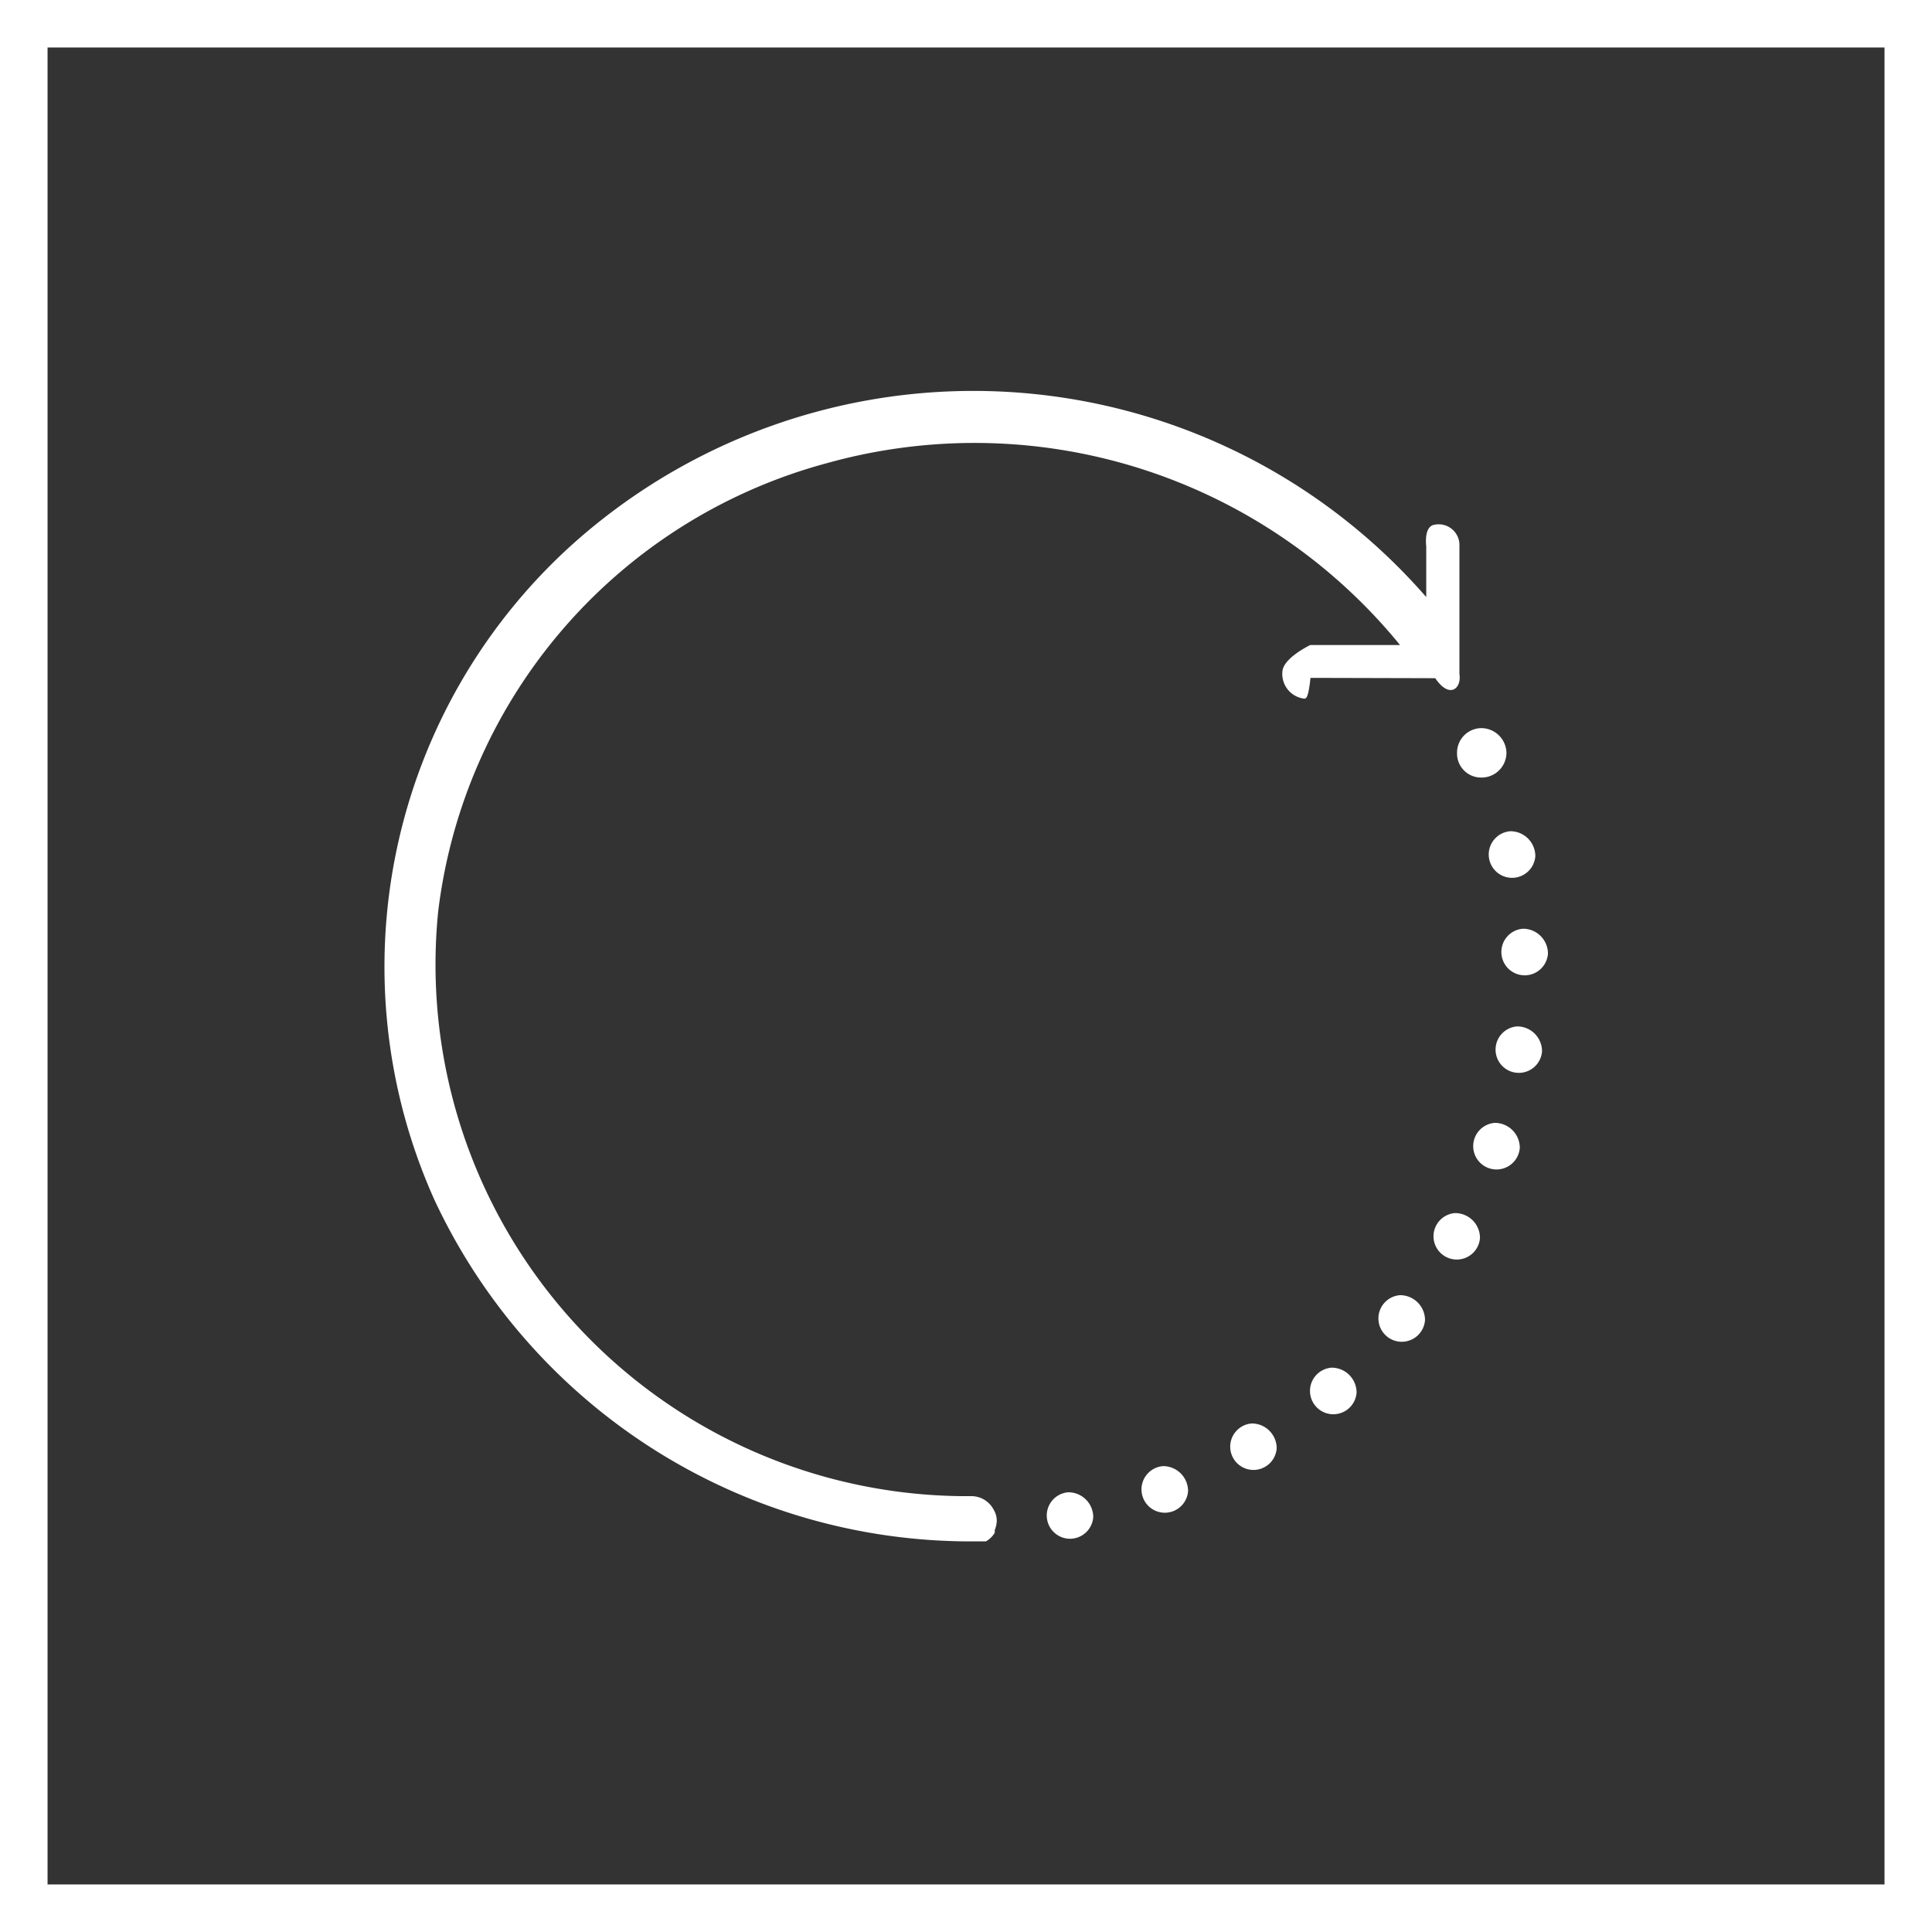 <!--
   Copyright (C) 2021 Red Hat Inc.

   Permission is hereby granted, free of charge, to any person obtaining a copy
   of this software and associated documentation files (the "Software"), to deal
   in the Software without restriction, including without limitation the rights
   to use, copy, modify, merge, publish, distribute, sublicense, and/or sell
   copies of the Software, and to permit persons to whom the Software is
   furnished to do so, subject to the following conditions:

   The above copyright notice and this permission notice shall be included in
   all copies or substantial portions of the Software.

   THE SOFTWARE IS PROVIDED "AS IS", WITHOUT WARRANTY OF ANY KIND, EXPRESS OR
   IMPLIED, INCLUDING BUT NOT LIMITED TO THE WARRANTIES OF MERCHANTABILITY,
   FITNESS FOR A PARTICULAR PURPOSE AND NONINFRINGEMENT. IN NO EVENT SHALL THE
   AUTHORS OR COPYRIGHT HOLDERS BE LIABLE FOR ANY CLAIM, DAMAGES OR OTHER
   LIABILITY, WHETHER IN AN ACTION OF CONTRACT, TORT OR OTHERWISE, ARISING FROM,
   OUT OF OR IN CONNECTION WITH THE SOFTWARE OR THE USE OR OTHER DEALINGS IN
   THE SOFTWARE.
-->
<svg id="Layer_1" data-name="Layer 1" xmlns="http://www.w3.org/2000/svg" width="29.983" height="29.983" viewBox="0 0 29.983 29.983">
  <rect x="0" y="0" width="29.983" height="29.983" fill="#333333" stroke="none"/>
  <defs>
    <style>
      .cls-1 {
        fill: #fff;
      }
    </style>
  </defs>
  <g>
    <g>
      <path class="cls-1" d="M22.274,10.525c.223.329.411.158.375-.064V8.478a.322.322,0,0,0-.384-.335c-.174.022-.131.335-.131.335v.788A9.32,9.32,0,0,0,8.89,8.442,8.826,8.826,0,0,0,6.742,18.621a9.182,9.182,0,0,0,8.365,5.3H15.3a.365.365,0,0,0,.138-.135v-.042a.416.416,0,0,0,.031-.147.337.337,0,0,0-.05-.171.389.389,0,0,0-.344-.207A8.249,8.249,0,0,1,6.8,14.147a8.231,8.231,0,0,1,6.036-6.96,8.52,8.52,0,0,1,8.891,2.823H20.335s-.405.193-.432.4a.386.386,0,0,0,.335.432c.032,0,.065,0,.1-.322Z"/>
      <g>
        <path class="cls-1" d="M22.986,11.3a.381.381,0,0,0-.374.387h0a.373.373,0,0,0,.368.38h.006a.387.387,0,0,0,.393-.381h0A.392.392,0,0,0,22.986,11.3Z"/>
        <path class="cls-1" d="M23.44,12.9a.362.362,0,1,0,.387.387A.387.387,0,0,0,23.44,12.9Z"/>
        <path class="cls-1" d="M23.637,14.413a.362.362,0,1,0,.386.387A.387.387,0,0,0,23.637,14.413Z"/>
        <path class="cls-1" d="M23.545,15.929a.361.361,0,1,0,.386.387A.386.386,0,0,0,23.545,15.929Z"/>
        <path class="cls-1" d="M23.2,17.426a.362.362,0,1,0,.386.387A.388.388,0,0,0,23.2,17.426Z"/>
        <path class="cls-1" d="M22.581,18.826a.361.361,0,1,0,.387.386A.386.386,0,0,0,22.581,18.826Z"/>
        <path class="cls-1" d="M21.728,20.1a.362.362,0,1,0,.387.387A.387.387,0,0,0,21.728,20.1Z"/>
        <path class="cls-1" d="M20.666,21.225a.362.362,0,1,0,.387.387A.387.387,0,0,0,20.666,21.225Z"/>
        <path class="cls-1" d="M19.427,22.091a.361.361,0,1,0,.386.386A.386.386,0,0,0,19.427,22.091Z"/>
        <path class="cls-1" d="M18.052,22.753a.362.362,0,1,0,.386.387A.388.388,0,0,0,18.052,22.753Z"/>
        <path class="cls-1" d="M16.579,23.159a.361.361,0,1,0,.387.386A.386.386,0,0,0,16.579,23.159Z"/>
      </g>
    </g>
    <path class="cls-1" d="M29.983,29.983H0V0H29.983ZM.738,29.245H29.246V.737H.738Z"/>
  </g>
</svg>
